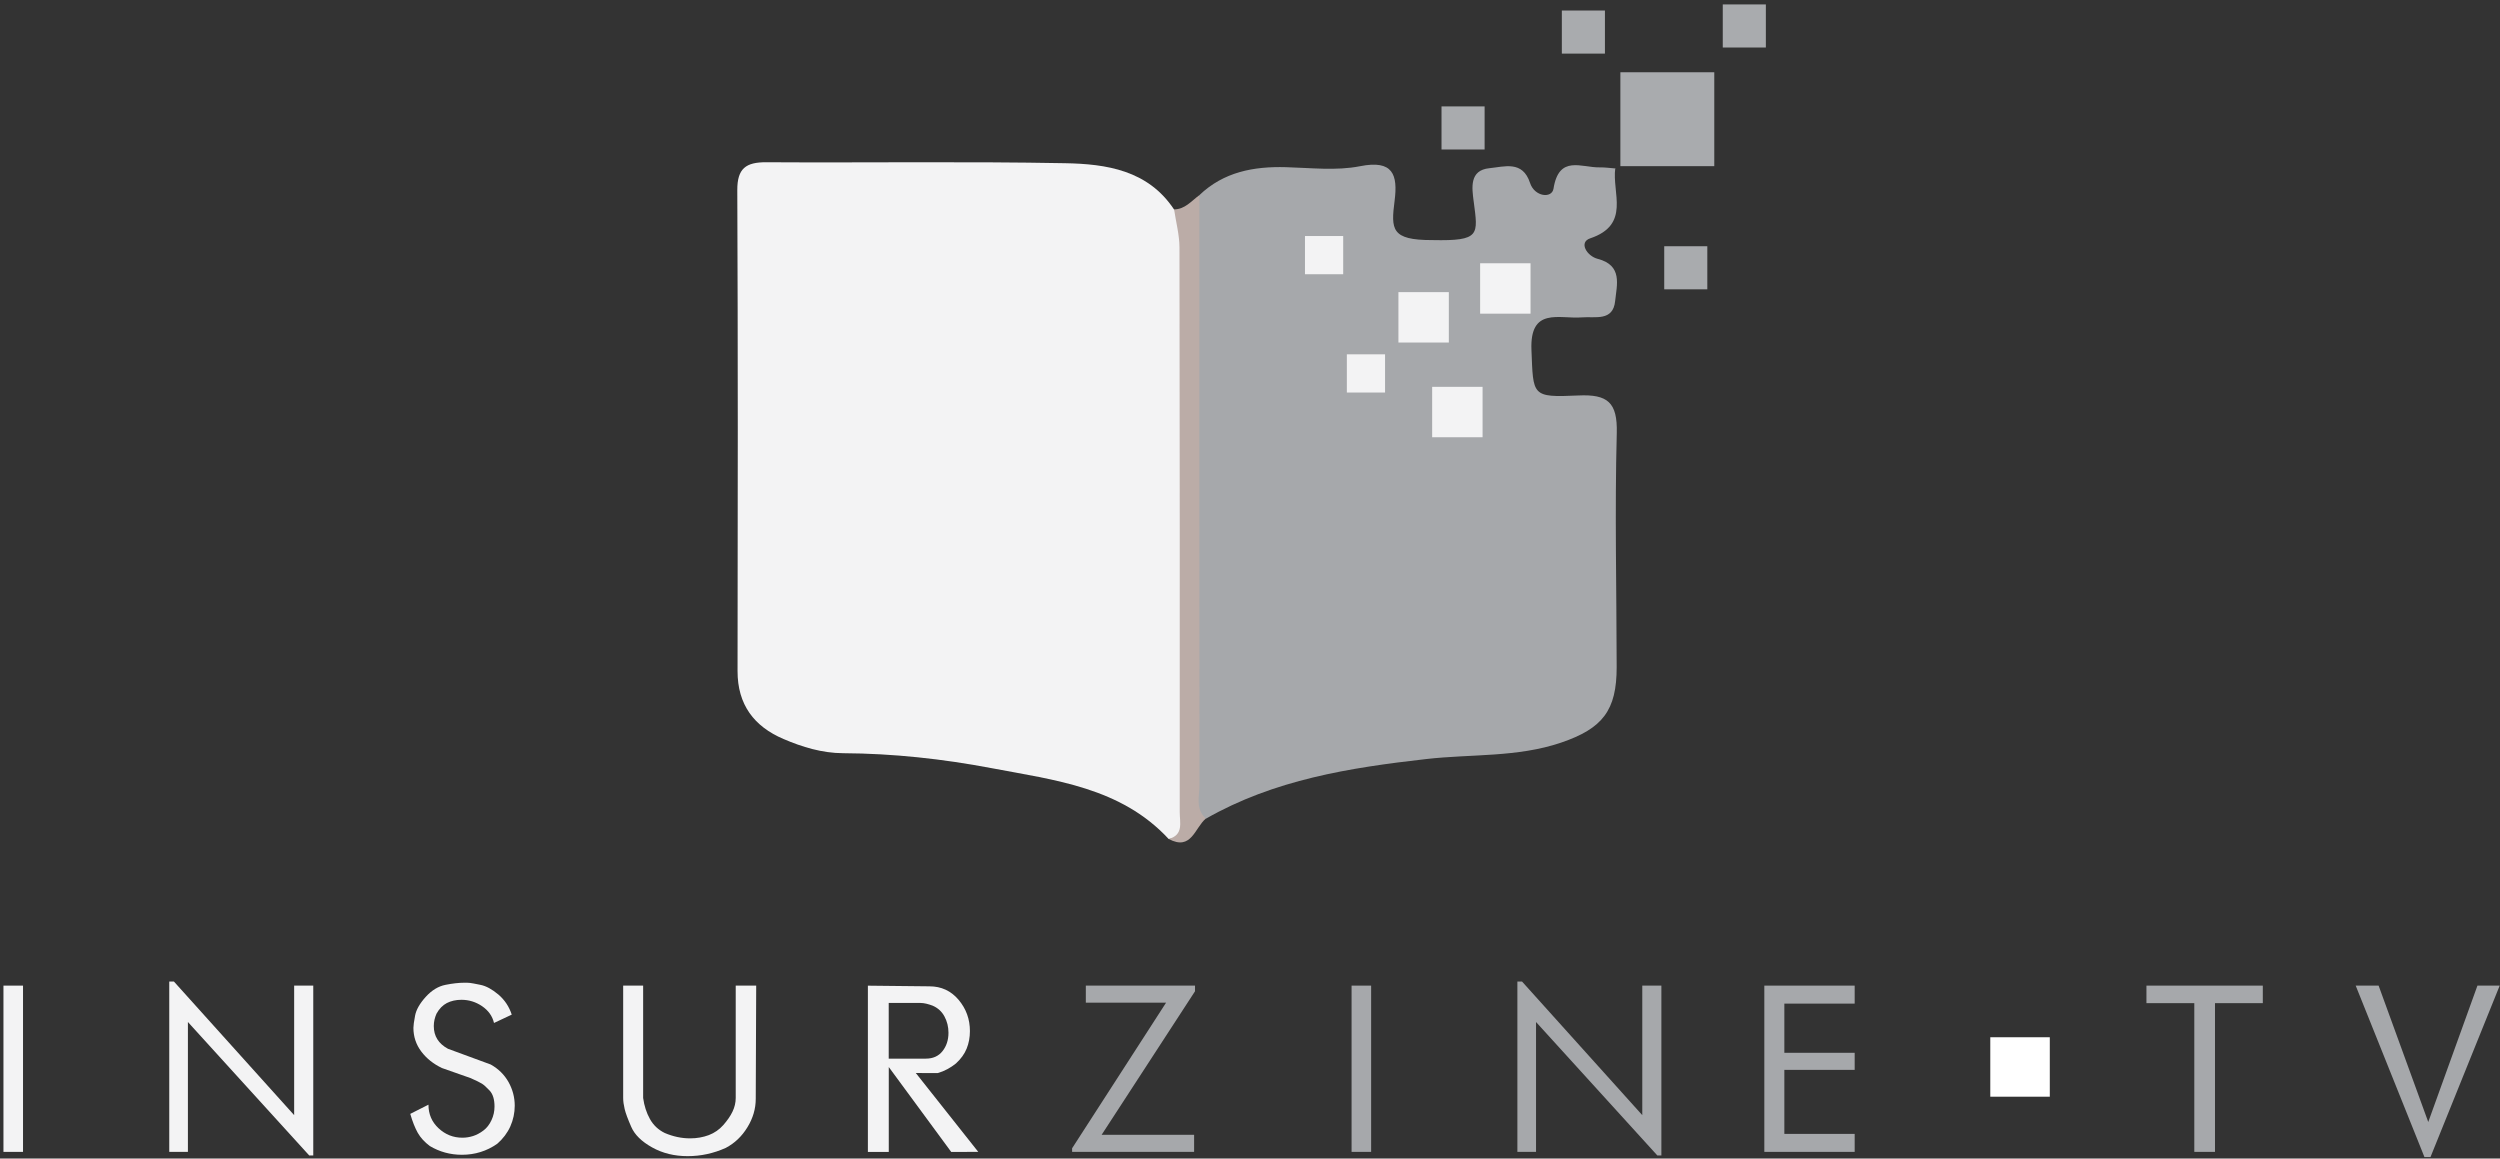 <?xml version="1.0" encoding="UTF-8"?>
<svg width="492px" height="228px" viewBox="0 0 492 228" version="1.1" xmlns="http://www.w3.org/2000/svg" xmlns:xlink="http://www.w3.org/1999/xlink">
    <rect x="0" y="0" width="492" height="228" fill="#333333" stroke="none"/>
    <title>insurzine-tv-logo</title>
    <g id="Page-1" stroke="none" stroke-width="1" fill="none" fill-rule="evenodd">
        <g id="insurzine-tv-logo" transform="translate(0.68, 0.87)">
            <g id="Group" transform="translate(0, 192.3)" fill-rule="nonzero">
                <rect id="Rectangle" fill="#FFFFFF" x="391.01" y="10.96" width="11.71" height="11.7"></rect>
                <polygon id="Path" fill="#F3F3F4" points="3.85 33.52 2.13162821e-14 33.52 2.13162821e-14 0.8 3.85 0.8"></polygon>
                <polygon id="Path" fill="#F3F3F4" points="60.98 34.23 60.18 34.23 36.3 7.96 36.3 33.52 32.63 33.52 32.63 5.68434189e-14 33.55 5.68434189e-14 57.21 26.29 57.21 0.79 60.97 0.79 60.97 34.23"></polygon>
                <path d="M100.03,6.51 L96.54,8.15 C96.22,6.79 95.44,5.7 94.2,4.85 C92.96,4.01 91.61,3.59 90.13,3.59 C89.04,3.59 88.08,3.81 87.26,4.23 C86.43,4.66 85.76,5.36 85.22,6.33 C84.87,7.13 84.69,7.93 84.69,8.76 C84.69,10.74 85.62,12.22 87.48,13.23 L95.88,16.32 C97.41,17.17 98.58,18.33 99.4,19.78 C100.21,21.24 100.62,22.79 100.62,24.43 C100.62,25.84 100.33,27.2 99.76,28.49 C99.18,29.79 98.32,30.93 97.17,31.93 C95.11,33.37 92.79,34.09 90.23,34.09 C87.93,34.09 85.82,33.51 83.91,32.37 C82.88,31.6 82.09,30.74 81.54,29.78 C81,28.82 80.5,27.57 80.06,26.04 L83.64,24.23 C83.64,26.09 84.3,27.63 85.63,28.87 C86.96,30.11 88.52,30.73 90.32,30.73 C91.03,30.73 91.73,30.62 92.42,30.4 C93.11,30.18 93.79,29.82 94.45,29.32 C95.12,28.82 95.64,28.15 96.04,27.29 C96.44,26.44 96.64,25.54 96.64,24.6 C96.64,23.19 96.32,22.15 95.69,21.47 C95.05,20.79 94.55,20.34 94.19,20.11 C93.82,19.87 93.07,19.51 91.96,19.01 L86.3,17.02 C84.62,16.22 83.26,15.14 82.23,13.77 C81.2,12.4 80.68,10.84 80.68,9.11 C80.68,8.67 80.79,7.86 81.01,6.7 C81.23,5.54 81.93,4.31 83.11,3.01 C84.29,1.71 85.58,0.93 86.98,0.65 C88.38,0.37 89.62,0.23 90.72,0.23 C91.19,0.23 91.56,0.24 91.82,0.27 C92.09,0.3 92.77,0.42 93.88,0.65 C94.98,0.87 96.16,1.51 97.42,2.57 C98.65,3.63 99.52,4.94 100.03,6.51 Z" id="Path" fill="#F3F3F4"></path>
                <path d="M148.14,0.8 L148.05,23.09 C148.05,25.04 147.5,26.9 146.41,28.68 C145.32,30.46 143.91,31.81 142.16,32.73 C139.75,33.82 137.24,34.36 134.64,34.36 C132.05,34.36 129.72,33.79 127.66,32.64 C125.59,31.49 124.22,30.14 123.55,28.6 C122.87,27.05 122.44,25.88 122.25,25.08 C122.06,24.28 121.96,23.56 121.96,22.91 L121.96,0.8 L125.89,0.8 L125.89,22.91 C126.1,24.44 126.54,25.82 127.22,27.04 C127.9,28.26 128.87,29.18 130.14,29.8 C131.79,30.51 133.46,30.86 135.14,30.86 C136.46,30.86 137.69,30.64 138.81,30.22 C139.93,29.79 140.88,29.13 141.66,28.25 C142.44,27.36 143.05,26.49 143.47,25.62 C143.89,24.75 144.11,23.84 144.11,22.9 L144.11,22.55 L144.11,0.79 L148.14,0.79 L148.14,0.8 Z" id="Path" fill="#F3F3F4"></path>
                <path d="M191.84,33.52 L186.52,33.53 L174.23,16.82 L174.23,33.53 L170.12,33.53 L170.12,0.81 L182.24,0.94 C184.57,0.94 186.48,1.83 187.97,3.59 C189.46,5.36 190.2,7.41 190.2,9.74 C190.2,10.98 189.99,12.13 189.56,13.19 C189.13,14.25 188.43,15.22 187.46,16.11 C186.37,16.99 185.18,17.63 183.88,18.01 L179.55,18 L191.84,33.52 Z M182.85,4.74 C182.47,4.59 182.06,4.47 181.63,4.36 C181.21,4.26 180.81,4.21 180.46,4.21 L174.22,4.21 L174.22,15.17 L181.52,15.17 C182.93,15.17 184.03,14.68 184.81,13.69 C185.59,12.7 185.98,11.5 185.98,10.08 C185.98,8.9 185.71,7.83 185.18,6.85 C184.66,5.89 183.88,5.18 182.85,4.74 Z" id="Shape" fill="#F3F3F4"></path>
                <polygon id="Path" fill="#A6A8AB" points="234.5 1.91 216.12 30.16 234.32 30.16 234.32 33.52 210.31 33.52 210.31 32.81 228.8 4.16 213.01 4.16 213.01 0.8 234.5 0.8"></polygon>
                <polygon id="Path" fill="#A6A8AB" points="269.16 33.52 265.31 33.52 265.31 0.8 269.16 0.8"></polygon>
                <polygon id="Path" fill="#A6A8AB" points="326.29 34.23 325.49 34.23 301.61 7.96 301.61 33.52 297.94 33.52 297.94 5.68434189e-14 298.86 5.68434189e-14 322.52 26.29 322.52 0.79 326.28 0.79 326.28 34.23"></polygon>
                <polygon id="Path" fill="#A6A8AB" points="364.32 33.52 346.54 33.52 346.54 0.8 364.32 0.8 364.32 4.34 350.48 4.34 350.48 14.02 364.32 14.02 364.32 17.38 350.48 17.38 350.48 29.98 364.32 29.98"></polygon>
                <polygon id="Path" fill="#A6A8AB" points="444.65 4.25 435.23 4.25 435.23 33.52 431.16 33.52 431.16 4.25 421.74 4.25 421.74 0.8 444.64 0.8 444.64 4.25"></polygon>
                <polygon id="Path" fill="#A6A8AB" points="491.26 0.8 477.64 34.54 476.45 34.54 462.92 0.8 467.43 0.8 477.2 27.64 486.88 0.8"></polygon>
            </g>
            <g id="Group" transform="translate(144.42, 0)">
                <path d="M84.9,164.25 C75.5,154.09 62.46,152.66 50.03,150.3 C40.44,148.48 30.65,147.41 20.82,147.36 C16.68,147.34 12.79,146.15 9.08,144.56 C3.3,142.09 0.04,137.81 0.05,131.19 C0.11,99.65 0.13,68.1 0,36.56 C-0.02,32.27 1.7,31.04 5.71,31.06 C25.32,31.18 44.93,30.88 64.53,31.25 C72.63,31.4 80.82,32.61 85.95,40.35 C88.71,42.35 88.97,45.3 88.97,48.33 C89,84.65 89.02,120.96 88.92,157.28 C88.92,160.16 89.78,164 84.9,164.25 Z" id="Path" fill="#F3F3F4"></path>
                <path d="M90.93,37.54 C95.72,32.96 101.6,31.86 107.96,32.03 C112.84,32.16 117.87,32.77 122.56,31.84 C129.07,30.54 130.01,33.53 129.36,38.62 C128.63,44.3 128.68,46.38 136.71,46.38 C136.75,46.38 136.79,46.38 136.84,46.38 C146.3,46.58 145.76,45.32 144.93,38.83 C144.92,38.79 144.92,38.75 144.91,38.71 C144.59,36.15 144.02,32.62 148.03,32.23 C150.92,31.95 154.55,30.65 156.01,35.13 C156.9,37.87 160.31,38.25 160.63,36.26 C161.69,29.55 166.14,32.14 169.71,32.07 C170.76,32.05 171.82,32.21 172.88,32.29 L172.79,32.2 C172.1,37.1 175.86,43.34 167.84,46.04 C165.55,46.81 167.19,49.52 169.32,50.07 C174.3,51.35 173.08,55.23 172.76,58.38 C172.35,62.41 168.85,61.38 166.22,61.59 C161.79,61.95 155.93,59.46 156.29,68.03 C156.66,77.03 156.25,77.38 165.5,76.96 C171.29,76.69 173.24,78.31 173.08,84.37 C172.68,99.7 173.04,115.06 173.06,130.4 C173.07,138.94 170.31,142.49 162.12,145.28 C153.49,148.21 144.44,147.5 135.59,148.51 C120.5,150.22 105.66,152.57 92.22,160.25 C88.69,159.52 89.1,156.57 89.09,154.18 C88.99,117.76 89.02,81.33 89.03,44.91 C89.02,42.25 89.9,39.89 90.93,37.54 Z" id="Path" fill="#A6A8AB"></path>
                <path d="M90.93,37.54 C90.93,76.23 90.91,114.92 90.95,153.61 C90.95,155.85 90.12,158.34 92.21,160.22 C90.03,162.04 89.38,166.64 84.9,164.24 C87.87,163.43 87.07,161.01 87.07,159 C87.08,121.94 87.09,84.89 87.02,47.83 C87.01,45.33 86.33,42.83 85.96,40.34 C88.13,40.32 89.38,38.66 90.93,37.54 Z" id="Path" fill="#BBACA7"></path>
                <path d="M126.71,72.36 C126.45,74.27 125.42,75.54 123.43,75.46 C121.45,75.38 120.43,74.05 120.36,72.13 C120.27,69.89 121.74,69.29 123.65,69.3 C125.67,69.31 126.82,70.2 126.71,72.36 Z" id="Path" fill="#E5E5E6"></path>
                <path d="M119.2,49.4 C119.22,51.42 118.35,52.67 116.2,52.61 C114.28,52.55 112.83,51.67 112.76,49.62 C112.69,47.57 114.05,46.58 115.98,46.43 C118.05,46.28 119.17,47.28 119.2,49.4 Z" id="Path" fill="#ECECED"></path>
                <rect id="Rectangle" fill="#A9ABAE" x="173.79" y="13.35" width="18.48" height="18.48"></rect>
                <rect id="Rectangle" fill="#A9ABAE" x="193.94" y="0" width="8.48" height="8.48"></rect>
                <rect id="Rectangle" fill="#A9ABAE" x="162.27" y="1.2" width="8.48" height="8.48"></rect>
                <rect id="Rectangle" fill="#A9ABAE" x="138.59" y="20.07" width="8.48" height="8.48"></rect>
                <rect id="Rectangle" fill="#A9ABAE" x="182.42" y="47.59" width="8.48" height="8.48"></rect>
                <rect id="Rectangle" fill="#F3F3F4" x="119.96" y="68.86" width="7.52" height="7.52"></rect>
                <rect id="Rectangle" fill="#F3F3F4" x="111.72" y="45.58" width="7.52" height="7.52"></rect>
                <rect id="Rectangle" fill="#F3F3F4" x="146.19" y="50.94" width="9.92" height="9.92"></rect>
                <rect id="Rectangle" fill="#F3F3F4" x="130.11" y="56.62" width="9.92" height="9.92"></rect>
                <rect id="Rectangle" fill="#F3F3F4" x="136.75" y="75.26" width="9.92" height="9.92"></rect>
            </g>
        </g>
    </g>
</svg>